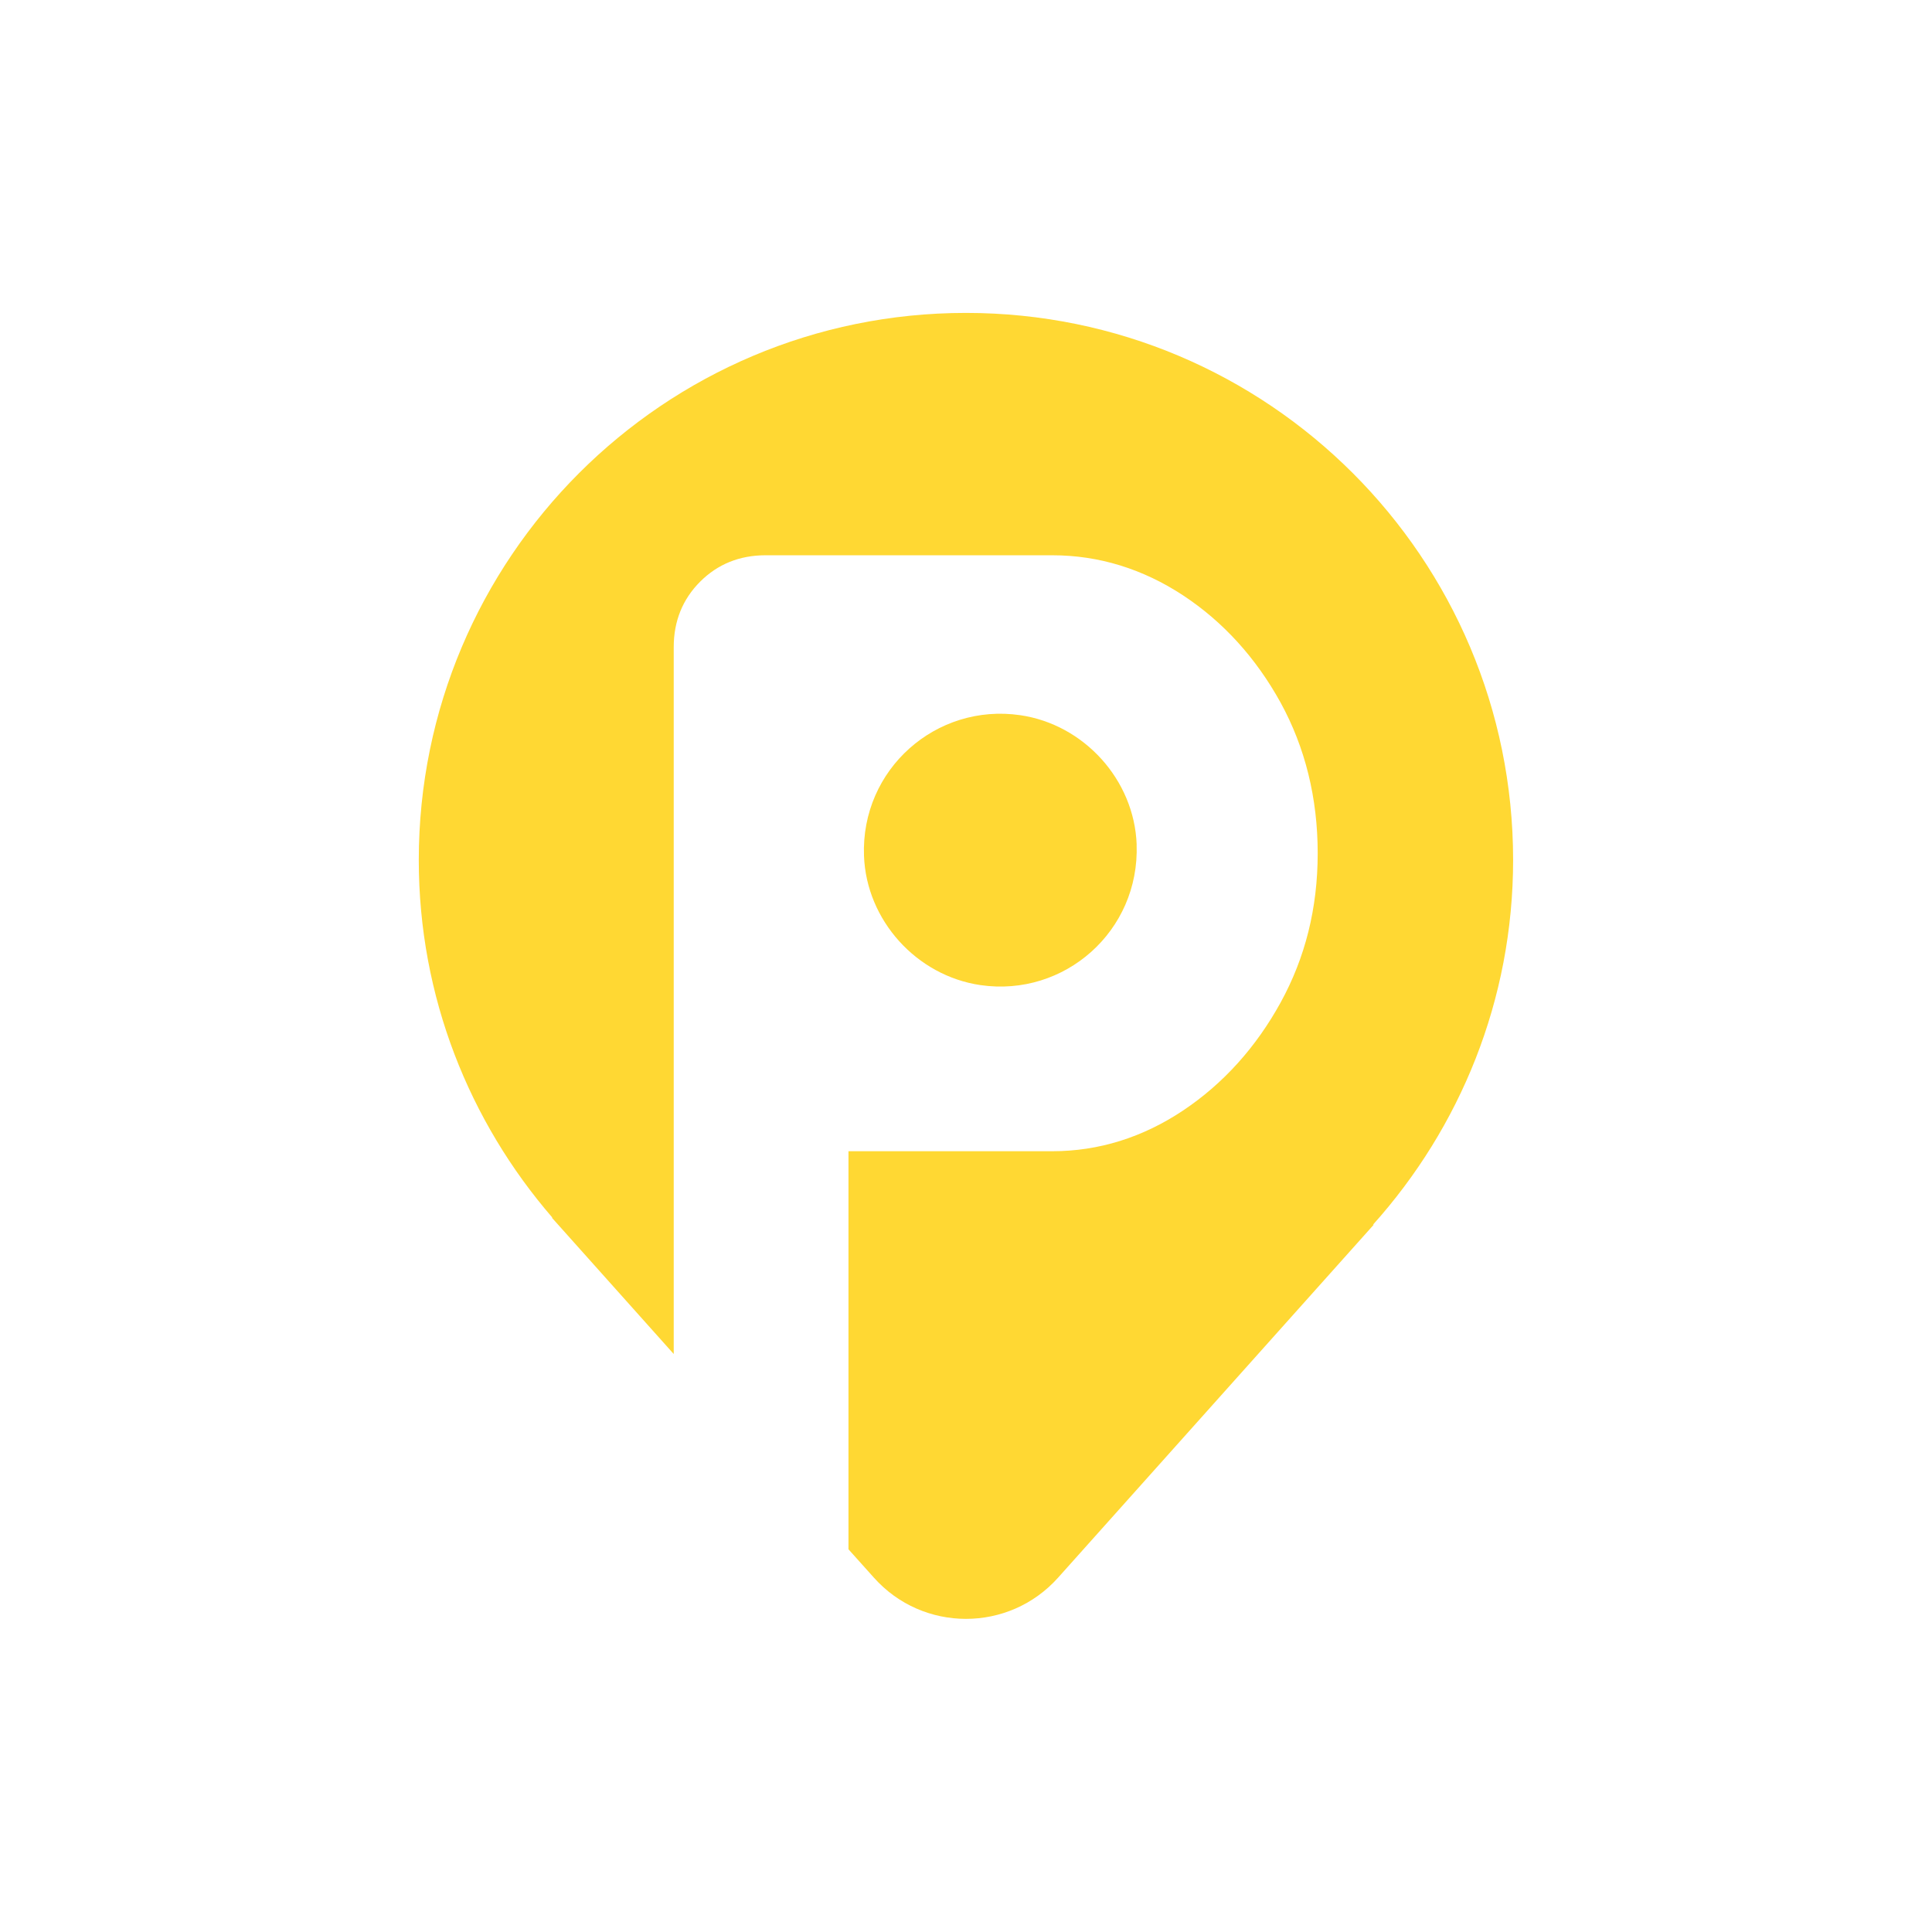 <svg width="54" height="54" viewBox="0 0 54 54" fill="none" xmlns="http://www.w3.org/2000/svg">
<path d="M31.77 23.603C31.704 21.801 30.303 20.251 28.518 19.99C26.167 19.646 24.059 21.502 24.149 23.922C24.216 25.723 25.618 27.273 27.404 27.534C29.753 27.876 31.857 26.022 31.769 23.603H31.77Z" fill="#FFD833"/>
<path d="M42.292 24.039C42.292 15.593 35.445 8.746 26.998 8.746C18.55 8.746 11.705 15.593 11.705 24.039C11.705 27.864 13.12 31.352 15.44 34.034H15.424L18.831 37.845V18.083C18.831 17.361 19.08 16.747 19.569 16.258C20.059 15.768 20.673 15.52 21.395 15.52H29.412C30.708 15.52 31.939 15.898 33.071 16.643C34.189 17.381 35.105 18.389 35.793 19.638C36.48 20.892 36.83 22.307 36.83 23.848C36.83 25.389 36.48 26.77 35.793 28.022C35.105 29.273 34.191 30.287 33.075 31.034C31.944 31.791 30.711 32.177 29.413 32.177H23.715V43.303L24.426 44.096C25.797 45.632 28.2 45.632 29.574 44.096L38.397 34.23H38.376C40.804 31.523 42.292 27.957 42.292 24.035V24.039Z" fill="#FFD833"/>
</svg>
